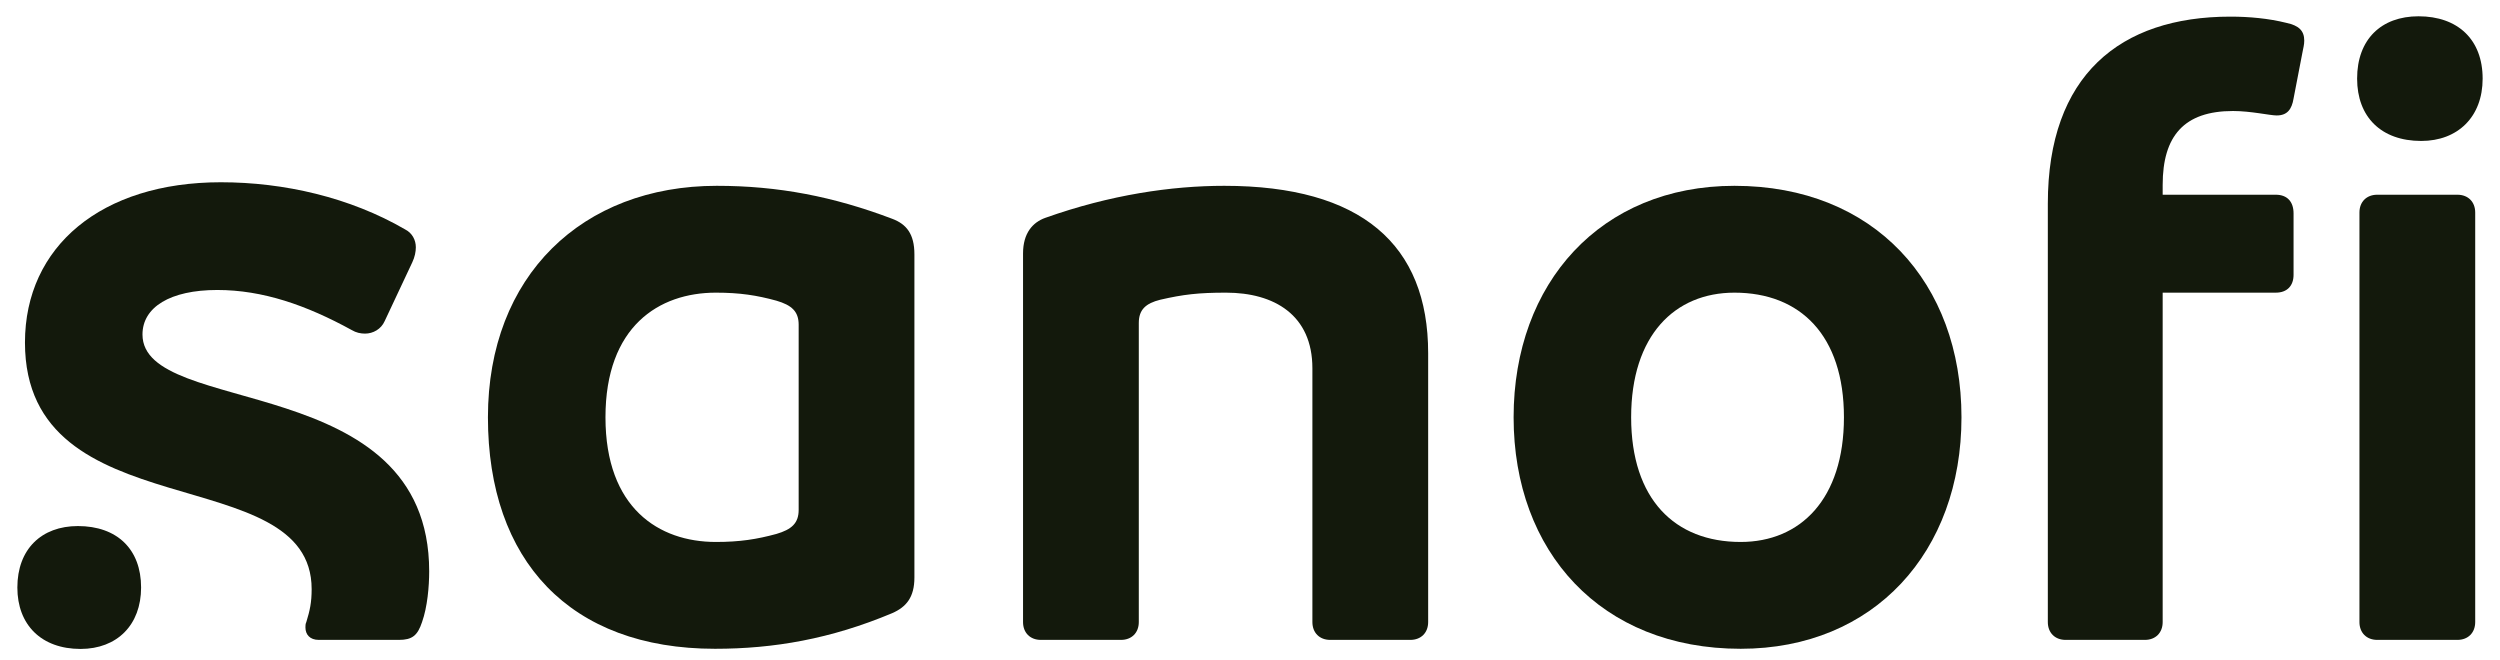 <svg xmlns="http://www.w3.org/2000/svg" width="144" height="38" viewBox="0 0 144 38" fill="none"><path fill-rule="evenodd" clip-rule="evenodd" d="M41.285 10.703C33.542 10.703 28.105 15.883 28.105 24.036C28.105 32.293 32.823 37.37 41.183 37.37C44.567 37.37 47.849 36.805 51.388 35.319C52.209 34.961 52.67 34.396 52.67 33.267V14.651C52.67 13.472 52.209 12.908 51.388 12.601C48.004 11.318 44.823 10.703 41.285 10.703ZM41.234 16.857C42.619 16.857 43.593 17.01 44.721 17.319C45.594 17.575 46.003 17.933 46.003 18.702V29.37C46.003 30.139 45.594 30.499 44.721 30.755C43.593 31.062 42.619 31.217 41.234 31.217C37.952 31.217 34.875 29.267 34.875 24.036C34.875 18.805 37.952 16.857 41.234 16.857Z" fill="#13190C"></path><path fill-rule="evenodd" clip-rule="evenodd" d="M24.721 32.909C24.721 33.781 24.619 34.961 24.31 35.831C24.054 36.602 23.747 36.858 22.978 36.858H18.362C17.849 36.858 17.593 36.549 17.593 36.14C17.593 36.037 17.593 35.935 17.644 35.831C17.849 35.164 17.951 34.703 17.951 33.934C17.951 26.392 1.438 30.601 1.438 19.729C1.438 14.189 5.848 10.498 12.72 10.498C16.361 10.498 20.157 11.368 23.336 13.215C23.748 13.422 23.952 13.831 23.952 14.242C23.952 14.498 23.895 14.798 23.747 15.112L22.156 18.498C21.951 18.96 21.489 19.216 21.028 19.216C20.771 19.216 20.515 19.164 20.259 19.011C17.644 17.575 15.13 16.703 12.515 16.703C9.798 16.703 8.207 17.697 8.207 19.267C8.207 24.069 24.721 21.266 24.721 32.909Z" fill="#13190C"></path><path fill-rule="evenodd" clip-rule="evenodd" d="M82.262 20.343V35.831C82.262 36.447 81.851 36.858 81.235 36.858H76.621C76.005 36.858 75.594 36.447 75.594 35.831V21.215C75.594 18.139 73.389 16.857 70.62 16.857C69.03 16.857 68.159 16.959 66.825 17.266C66.004 17.472 65.595 17.831 65.595 18.6V35.831C65.595 36.447 65.184 36.858 64.568 36.858H59.953C59.337 36.858 58.927 36.447 58.927 35.831V14.6C58.927 13.42 59.492 12.804 60.209 12.548C63.953 11.216 67.492 10.703 70.518 10.703C78.415 10.703 82.262 14.087 82.262 20.343Z" fill="#13190C"></path><path fill-rule="evenodd" clip-rule="evenodd" d="M99.904 10.703C92.211 10.703 87.184 16.292 87.184 24.036C87.184 31.78 92.211 37.37 100.262 37.37C107.955 37.37 112.981 31.78 112.981 24.036C112.981 16.292 107.955 10.703 99.904 10.703ZM99.904 16.857C103.699 16.857 106.211 19.318 106.211 24.036C106.211 28.754 103.699 31.217 100.262 31.217C96.467 31.217 93.954 28.754 93.954 24.036C93.954 19.318 96.467 16.857 99.904 16.857Z" fill="#13190C"></path><path fill-rule="evenodd" clip-rule="evenodd" d="M142.572 12.241V35.831C142.572 36.447 142.161 36.858 141.545 36.858H136.93C136.314 36.858 135.904 36.447 135.904 35.831V12.241C135.904 11.625 136.314 11.216 136.93 11.216H141.545C142.161 11.216 142.572 11.625 142.572 12.241Z" fill="#13190C"></path><path fill-rule="evenodd" clip-rule="evenodd" d="M132.725 2.343C132.725 2.565 132.668 2.773 132.623 3.01L132.109 5.676C132.007 6.292 131.751 6.65 131.135 6.65C130.753 6.65 129.648 6.394 128.623 6.394C125.802 6.394 124.57 7.83 124.57 10.651V11.216H131.084C131.751 11.216 132.109 11.625 132.109 12.292V15.83C132.109 16.447 131.751 16.857 131.084 16.857H124.57V35.831C124.57 36.447 124.161 36.858 123.545 36.858H118.981C118.365 36.858 117.955 36.447 117.955 35.831V11.729C117.955 4.342 122.109 0.958 128.469 0.958C129.563 0.958 130.673 1.062 131.7 1.318C132.418 1.471 132.725 1.774 132.725 2.343Z" fill="#13190C"></path><path fill-rule="evenodd" clip-rule="evenodd" d="M139.461 8.119C141.565 8.119 143.001 6.735 143 4.529C143 2.272 141.565 0.939 139.308 0.938C137.154 0.939 135.769 2.271 135.77 4.529C135.77 6.734 137.154 8.118 139.461 8.119Z" fill="#13190C"></path><path fill-rule="evenodd" clip-rule="evenodd" d="M4.486 30.301C2.385 30.302 1 31.634 1 33.84C0.999 35.994 2.385 37.379 4.641 37.379C6.744 37.378 8.127 35.995 8.127 33.84C8.128 31.635 6.744 30.301 4.486 30.301Z" fill="#13190C"></path></svg>